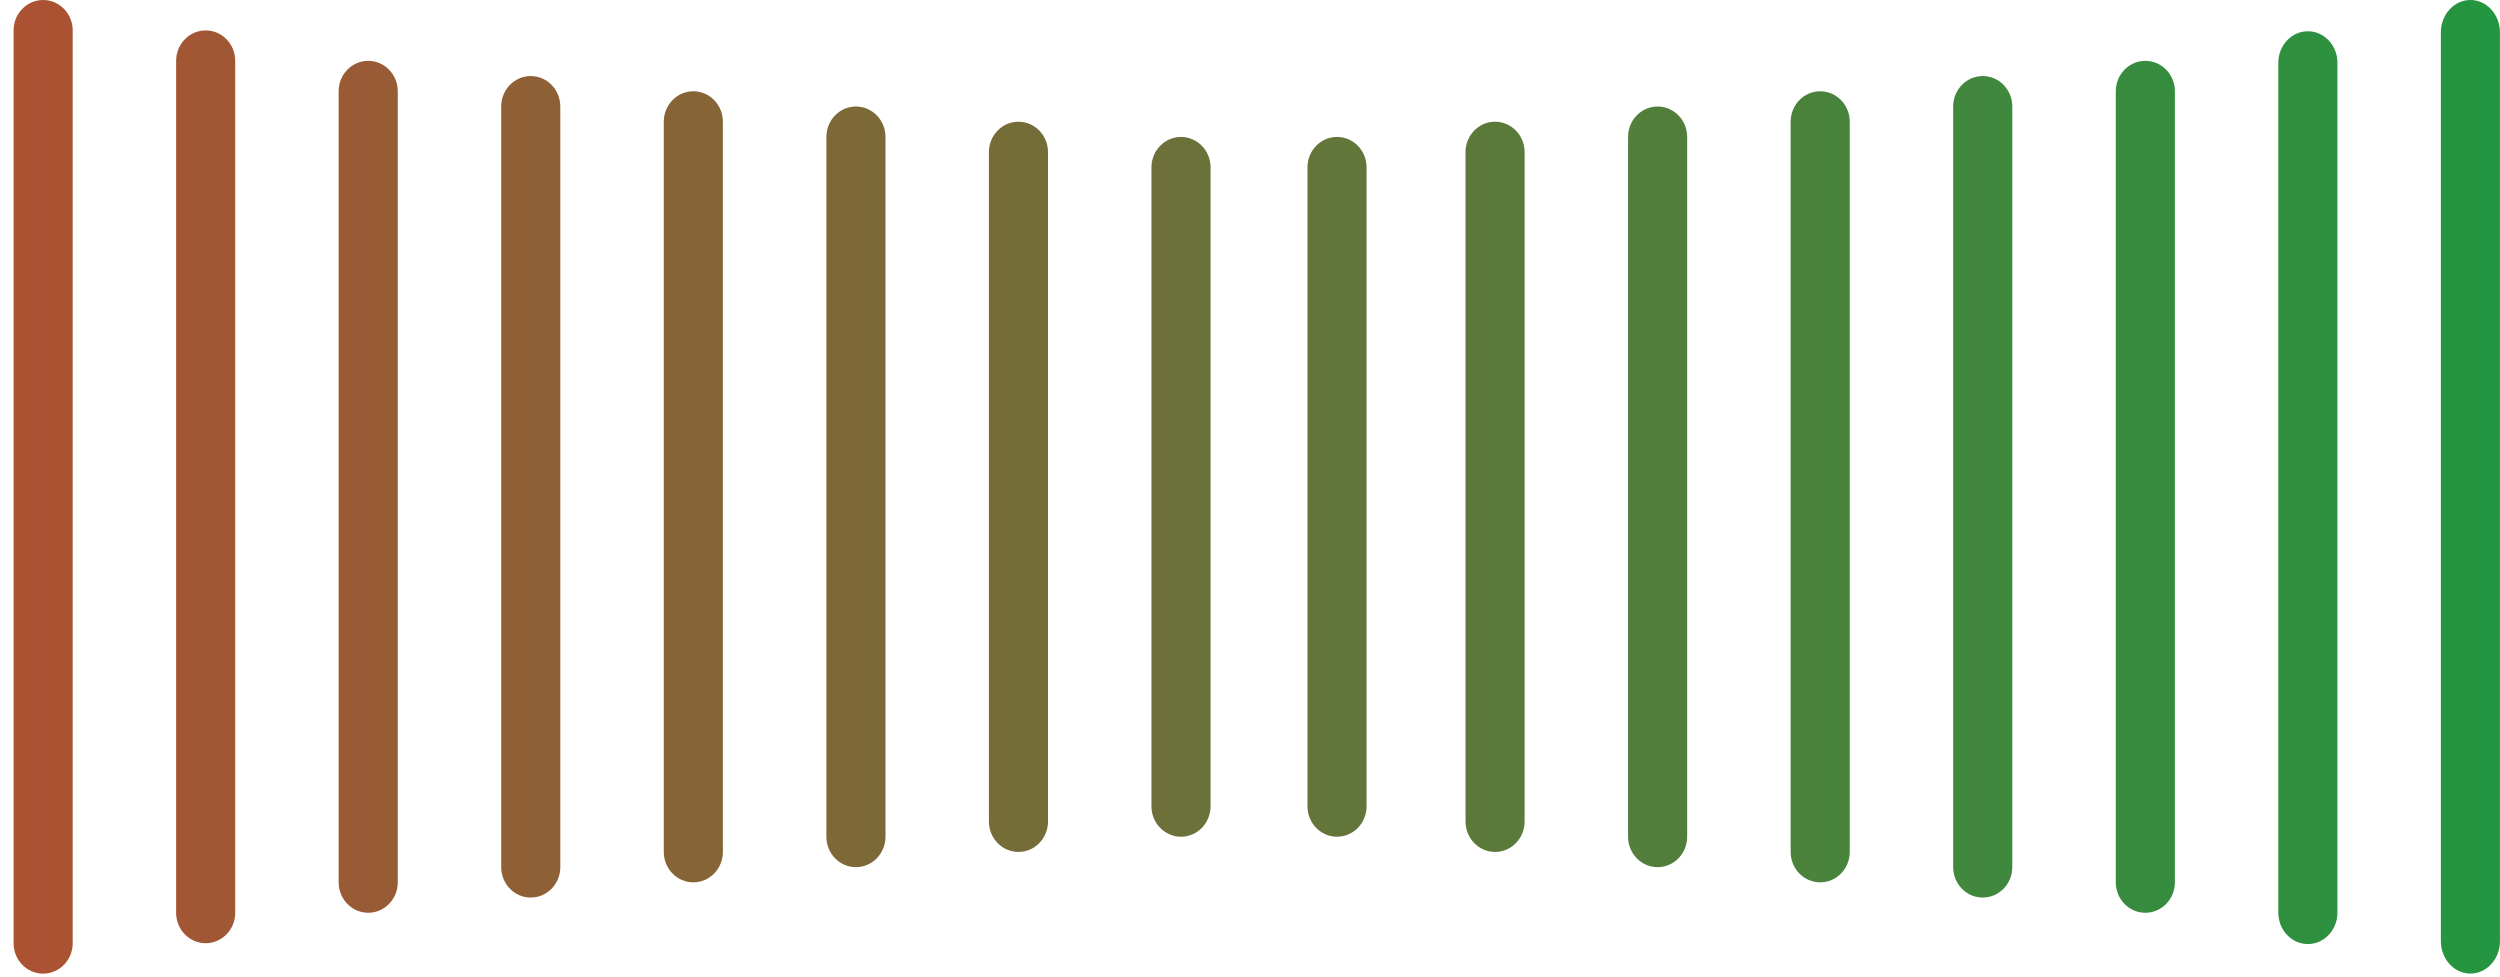 <svg width="174" height="68" viewBox="0 0 174 68" fill="none" xmlns="http://www.w3.org/2000/svg">
<path fill-rule="evenodd" clip-rule="evenodd" d="M5.06 2.118C5.06 0.948 4.139 0 3.002 0C1.866 0 0.945 0.948 0.945 2.118V65.647C0.945 66.817 1.866 67.765 3.002 67.765C4.139 67.765 5.06 66.817 5.06 65.647V2.118ZM16.372 4.235C16.372 3.065 15.451 2.117 14.315 2.117C13.179 2.117 12.258 3.065 12.258 4.235V63.529C12.258 64.698 13.179 65.647 14.315 65.647C15.451 65.647 16.372 64.698 16.372 63.529V4.235ZM25.628 4.235C26.764 4.235 27.685 5.183 27.685 6.353V61.411C27.685 62.581 26.764 63.529 25.628 63.529C24.491 63.529 23.57 62.581 23.57 61.411V6.353C23.57 5.183 24.491 4.235 25.628 4.235ZM38.997 7.411C38.997 6.242 38.076 5.293 36.94 5.293C35.804 5.293 34.883 6.242 34.883 7.411V60.352C34.883 61.522 35.804 62.47 36.94 62.47C38.076 62.47 38.997 61.522 38.997 60.352V7.411ZM48.256 6.352C49.392 6.352 50.313 7.3 50.313 8.47V59.293C50.313 60.463 49.392 61.411 48.256 61.411C47.12 61.411 46.199 60.463 46.199 59.293V8.47C46.199 7.3 47.12 6.352 48.256 6.352ZM61.63 9.53C61.63 8.361 60.709 7.413 59.573 7.413C58.437 7.413 57.516 8.361 57.516 9.53V58.236C57.516 59.406 58.437 60.354 59.573 60.354C60.709 60.354 61.63 59.406 61.63 58.236V9.53ZM70.885 8.471C72.021 8.471 72.942 9.419 72.942 10.589V57.177C72.942 58.347 72.021 59.295 70.885 59.295C69.749 59.295 68.828 58.347 68.828 57.177V10.589C68.828 9.419 69.749 8.471 70.885 8.471ZM84.255 11.648C84.255 10.478 83.334 9.53 82.198 9.53C81.062 9.53 80.141 10.478 80.141 11.648V56.118C80.141 57.288 81.062 58.236 82.198 58.236C83.334 58.236 84.255 57.288 84.255 56.118V11.648ZM93.057 9.53C94.193 9.53 95.114 10.478 95.114 11.648V56.118C95.114 57.288 94.193 58.236 93.057 58.236C91.921 58.236 91 57.288 91 56.118V11.648C91 10.478 91.921 9.53 93.057 9.53ZM106.114 10.589C106.114 9.42 105.193 8.471 104.057 8.471C102.921 8.471 102 9.42 102 10.589V57.177C102 58.347 102.921 59.295 104.057 59.295C105.193 59.295 106.114 58.347 106.114 57.177V10.589ZM115.37 7.413C116.506 7.413 117.427 8.361 117.427 9.53V58.236C117.427 59.406 116.506 60.354 115.37 60.354C114.234 60.354 113.312 59.406 113.312 58.236V9.53C113.312 8.361 114.234 7.413 115.37 7.413ZM128.743 8.47C128.743 7.3 127.822 6.352 126.686 6.352C125.55 6.352 124.629 7.3 124.629 8.47V59.293C124.629 60.463 125.55 61.411 126.686 61.411C127.822 61.411 128.743 60.463 128.743 59.293V8.47ZM137.999 5.293C139.135 5.293 140.056 6.242 140.056 7.411V60.352C140.056 61.522 139.135 62.47 137.999 62.47C136.862 62.47 135.941 61.522 135.941 60.352V7.411C135.941 6.242 136.862 5.293 137.999 5.293ZM151.372 6.353C151.372 5.183 150.451 4.235 149.315 4.235C148.179 4.235 147.258 5.183 147.258 6.353V61.411C147.258 62.581 148.179 63.529 149.315 63.529C150.451 63.529 151.372 62.581 151.372 61.411V6.353ZM160.627 2.176C161.764 2.176 162.685 3.157 162.685 4.366V63.515C162.685 64.725 161.764 65.706 160.627 65.706C159.491 65.706 158.57 64.725 158.57 63.515V4.366C158.57 3.157 159.491 2.176 160.627 2.176ZM173.997 2.259C173.997 1.011 173.076 0 171.94 0C170.804 0 169.883 1.011 169.883 2.259V65.501C169.883 66.749 170.804 67.76 171.94 67.76C173.076 67.76 173.997 66.749 173.997 65.501V2.259Z" fill="url(#paint0_linear_4151_4700)"/>
<defs>
<linearGradient id="paint0_linear_4151_4700" x1="219.197" y1="33.882" x2="-36.308" y2="33.882" gradientUnits="userSpaceOnUse">
<stop stop-color="#00A743"/>
<stop offset="1" stop-color="#C94330"/>
</linearGradient>
</defs>
</svg>
